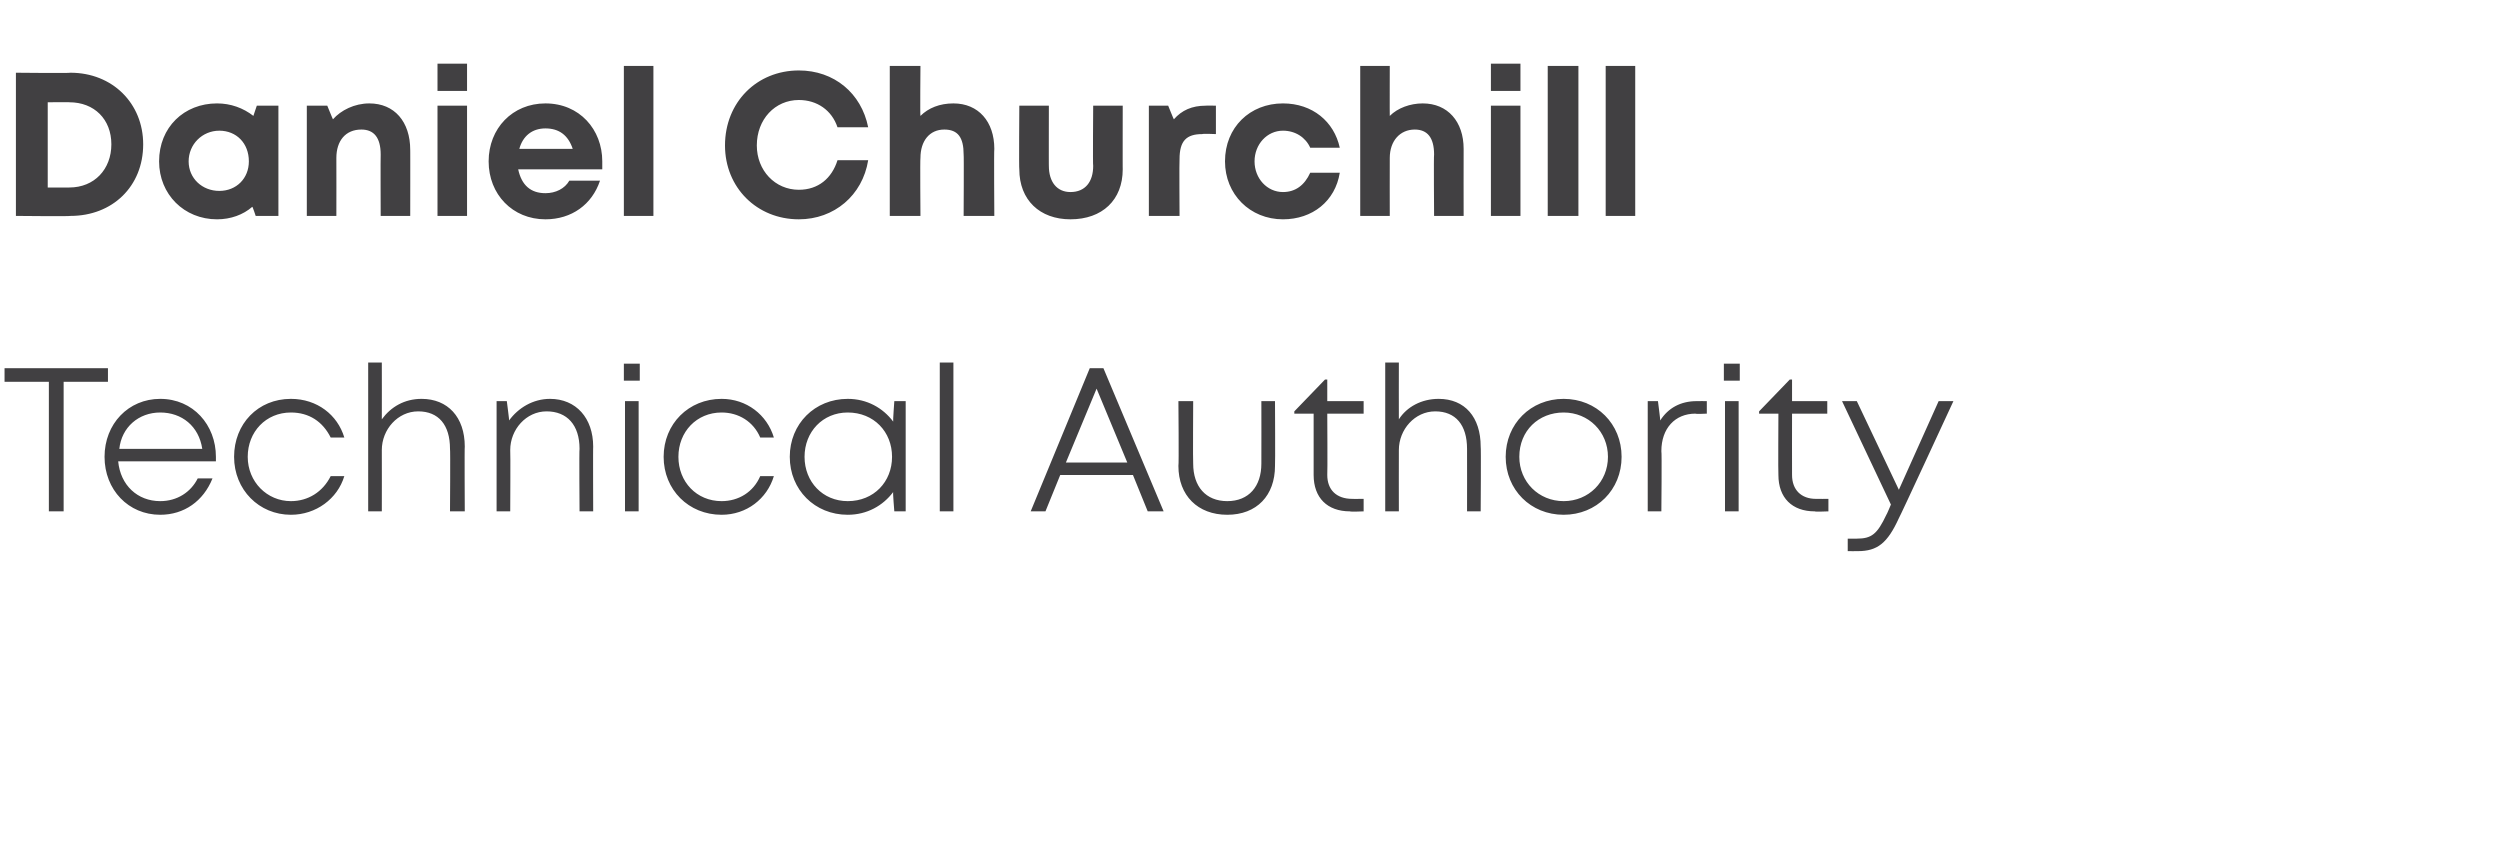 <?xml version="1.0" standalone="no"?><!DOCTYPE svg PUBLIC "-//W3C//DTD SVG 1.1//EN" "http://www.w3.org/Graphics/SVG/1.1/DTD/svg11.dtd"><svg xmlns="http://www.w3.org/2000/svg" version="1.1" width="220px" height="75.1px" viewBox="0 -6 220 75.1" style="top:-6px">  <desc>Daniel Churchill Technical Authority</desc>  <defs/>  <g id="Polygon6304">    <path d="M 9.5 27.6 L 5.6 27.6 L 5.6 39 L 4.3 39 L 4.3 27.6 L 0.4 27.6 L 0.4 26.4 L 9.5 26.4 L 9.5 27.6 Z M 19 34.6 C 19 34.6 10.4 34.6 10.4 34.6 C 10.6 36.7 12.1 38.1 14.1 38.1 C 15.6 38.1 16.8 37.3 17.4 36.1 C 17.4 36.1 18.7 36.1 18.7 36.1 C 17.9 38.1 16.2 39.3 14.1 39.3 C 11.3 39.3 9.2 37.1 9.2 34.2 C 9.2 31.3 11.3 29.1 14.1 29.1 C 17 29.1 19 31.4 19 34.2 C 19 34.3 19 34.5 19 34.6 Z M 14.1 30.3 C 12.2 30.3 10.7 31.6 10.5 33.5 C 10.5 33.5 17.8 33.5 17.8 33.5 C 17.5 31.5 16 30.3 14.1 30.3 C 14.1 30.3 14.1 30.3 14.1 30.3 Z M 20.6 34.2 C 20.6 31.3 22.7 29.1 25.6 29.1 C 27.9 29.1 29.7 30.5 30.3 32.5 C 30.3 32.5 29.1 32.5 29.1 32.5 C 28.4 31.1 27.2 30.3 25.6 30.3 C 23.4 30.3 21.8 32 21.8 34.2 C 21.8 36.4 23.5 38.1 25.6 38.1 C 27.1 38.1 28.4 37.3 29.1 35.9 C 29.1 35.9 30.3 35.9 30.3 35.9 C 29.7 37.9 27.8 39.3 25.6 39.3 C 22.8 39.3 20.6 37.1 20.6 34.2 Z M 40.9 33.3 C 40.87 33.25 40.9 39 40.9 39 L 39.6 39 C 39.6 39 39.64 33.53 39.6 33.5 C 39.6 31.4 38.6 30.2 36.8 30.2 C 35 30.2 33.6 31.8 33.6 33.6 C 33.61 33.63 33.6 39 33.6 39 L 32.4 39 L 32.4 25.9 L 33.6 25.9 C 33.6 25.9 33.61 30.9 33.6 30.9 C 34.4 29.8 35.6 29.1 37.1 29.1 C 39.4 29.1 40.9 30.7 40.9 33.3 Z M 48.4 29.1 C 50.7 29.1 52.2 30.8 52.2 33.3 C 52.18 33.25 52.2 39 52.2 39 L 51 39 C 51 39 50.96 33.53 51 33.5 C 51 31.4 49.9 30.2 48.1 30.2 C 46.3 30.2 44.9 31.8 44.9 33.6 C 44.93 33.63 44.9 39 44.9 39 L 43.7 39 L 43.7 29.3 L 44.6 29.3 C 44.6 29.3 44.83 31.05 44.8 31 C 45.6 29.9 46.9 29.1 48.4 29.1 C 48.4 29.1 48.4 29.1 48.4 29.1 Z M 54.9 26 L 56.3 26 L 56.3 27.5 L 54.9 27.5 L 54.9 26 Z M 55 29.3 L 56.2 29.3 L 56.2 39 L 55 39 L 55 29.3 Z M 58.4 34.2 C 58.4 31.3 60.6 29.1 63.5 29.1 C 65.7 29.1 67.5 30.5 68.1 32.5 C 68.1 32.5 66.9 32.5 66.9 32.5 C 66.3 31.1 65 30.3 63.5 30.3 C 61.3 30.3 59.7 32 59.7 34.2 C 59.7 36.4 61.3 38.1 63.5 38.1 C 65 38.1 66.3 37.3 66.9 35.9 C 66.9 35.9 68.1 35.9 68.1 35.9 C 67.5 37.9 65.7 39.3 63.5 39.3 C 60.6 39.3 58.4 37.1 58.4 34.2 Z M 79.7 29.3 L 79.7 39 L 78.7 39 C 78.7 39 78.56 37.31 78.6 37.3 C 77.7 38.5 76.3 39.3 74.6 39.3 C 71.7 39.3 69.5 37.1 69.5 34.2 C 69.5 31.3 71.7 29.1 74.6 29.1 C 76.3 29.1 77.7 29.9 78.6 31.1 C 78.57 31.08 78.7 29.3 78.7 29.3 L 79.7 29.3 Z M 78.5 34.2 C 78.5 32 76.9 30.3 74.6 30.3 C 72.4 30.3 70.8 32 70.8 34.2 C 70.8 36.4 72.4 38.1 74.6 38.1 C 76.9 38.1 78.5 36.4 78.5 34.2 Z M 82.7 25.9 L 83.9 25.9 L 83.9 39 L 82.7 39 L 82.7 25.9 Z M 99.7 35.8 L 93.3 35.8 L 92 39 L 90.7 39 L 95.9 26.4 L 97.1 26.4 L 102.4 39 L 101 39 L 99.7 35.8 Z M 93.8 34.7 L 99.2 34.7 L 96.5 28.2 L 93.8 34.7 Z M 108 39.3 C 105.4 39.3 103.7 37.6 103.7 35 C 103.75 34.96 103.7 29.3 103.7 29.3 L 105 29.3 C 105 29.3 104.97 34.77 105 34.8 C 105 36.8 106.1 38.1 108 38.1 C 109.9 38.1 111 36.8 111 34.8 C 111.01 34.77 111 29.3 111 29.3 L 112.2 29.3 C 112.2 29.3 112.23 34.96 112.2 35 C 112.2 37.6 110.6 39.3 108 39.3 C 108 39.3 108 39.3 108 39.3 Z M 120 37.9 L 120 39 C 120 39 118.83 39.05 118.8 39 C 116.8 39 115.6 37.8 115.6 35.8 C 115.6 35.79 115.6 30.4 115.6 30.4 L 113.9 30.4 L 113.9 30.2 L 116.6 27.4 L 116.8 27.4 L 116.8 29.3 L 120 29.3 L 120 30.4 L 116.8 30.4 C 116.8 30.4 116.83 35.76 116.8 35.8 C 116.8 37.1 117.6 37.9 119 37.9 C 118.98 37.91 120 37.9 120 37.9 Z M 130.3 33.3 C 130.34 33.25 130.3 39 130.3 39 L 129.1 39 C 129.1 39 129.11 33.53 129.1 33.5 C 129.1 31.4 128.1 30.2 126.3 30.2 C 124.5 30.2 123.1 31.8 123.1 33.6 C 123.09 33.63 123.1 39 123.1 39 L 121.9 39 L 121.9 25.9 L 123.1 25.9 C 123.1 25.9 123.09 30.9 123.1 30.9 C 123.8 29.8 125.1 29.1 126.6 29.1 C 128.9 29.1 130.3 30.7 130.3 33.3 Z M 132.5 34.2 C 132.5 31.3 134.7 29.1 137.6 29.1 C 140.5 29.1 142.7 31.3 142.7 34.2 C 142.7 37.1 140.5 39.3 137.6 39.3 C 134.7 39.3 132.5 37.1 132.5 34.2 Z M 141.5 34.2 C 141.5 32 139.8 30.3 137.6 30.3 C 135.4 30.3 133.7 31.9 133.7 34.2 C 133.7 36.4 135.4 38.1 137.6 38.1 C 139.8 38.1 141.5 36.4 141.5 34.2 Z M 150.2 29.3 L 150.2 30.4 C 150.2 30.4 149.22 30.45 149.2 30.4 C 147.4 30.4 146.2 31.7 146.2 33.7 C 146.25 33.71 146.2 39 146.2 39 L 145 39 L 145 29.3 L 145.9 29.3 C 145.9 29.3 146.12 31 146.1 31 C 146.8 29.9 147.9 29.3 149.3 29.3 C 149.32 29.29 150.2 29.3 150.2 29.3 Z M 151.7 26 L 153.1 26 L 153.1 27.5 L 151.7 27.5 L 151.7 26 Z M 151.8 29.3 L 153 29.3 L 153 39 L 151.8 39 L 151.8 29.3 Z M 160.9 37.9 L 160.9 39 C 160.9 39 159.69 39.05 159.7 39 C 157.7 39 156.5 37.8 156.5 35.8 C 156.47 35.79 156.5 30.4 156.5 30.4 L 154.8 30.4 L 154.8 30.2 L 157.5 27.4 L 157.7 27.4 L 157.7 29.3 L 160.8 29.3 L 160.8 30.4 L 157.7 30.4 C 157.7 30.4 157.69 35.76 157.7 35.8 C 157.7 37.1 158.5 37.9 159.8 37.9 C 159.84 37.91 160.9 37.9 160.9 37.9 Z M 171.9 29.3 C 171.9 29.3 167.14 39.6 167.1 39.6 C 166.1 41.8 165.2 42.5 163.5 42.5 C 163.49 42.51 162.6 42.5 162.6 42.5 L 162.6 41.4 C 162.6 41.4 163.39 41.4 163.4 41.4 C 164.7 41.4 165.2 41 166 39.3 C 166.02 39.32 166.4 38.4 166.4 38.4 L 162.1 29.3 L 163.4 29.3 L 167.1 37.1 L 170.6 29.3 L 171.9 29.3 Z " stroke="none" fill="#414042"/>  </g>  <g id="Polygon6303">    <path d="M 12.6 6.7 C 12.6 10.4 9.9 13 6.2 13 C 6.21 13.05 1.4 13 1.4 13 L 1.4 0.4 C 1.4 0.4 6.21 0.45 6.2 0.4 C 9.9 0.4 12.6 3.1 12.6 6.7 Z M 6.1 10.5 C 8.3 10.5 9.8 8.9 9.8 6.7 C 9.8 4.5 8.3 3 6.1 3 C 6.14 2.98 4.2 3 4.2 3 L 4.2 10.5 L 6.1 10.5 C 6.1 10.5 6.14 10.52 6.1 10.5 Z M 24.5 3.3 L 24.5 13 L 22.5 13 C 22.5 13 22.23 12.17 22.2 12.2 C 21.4 12.9 20.3 13.3 19.1 13.3 C 16.2 13.3 14 11.1 14 8.2 C 14 5.2 16.2 3.1 19.1 3.1 C 20.3 3.1 21.4 3.5 22.3 4.2 C 22.28 4.24 22.6 3.3 22.6 3.3 L 24.5 3.3 Z M 21.9 8.2 C 21.9 6.6 20.8 5.5 19.3 5.5 C 17.8 5.5 16.6 6.7 16.6 8.2 C 16.6 9.7 17.8 10.8 19.3 10.8 C 20.8 10.8 21.9 9.7 21.9 8.2 Z M 36.1 7.2 C 36.11 7.16 36.1 13 36.1 13 L 33.5 13 C 33.5 13 33.48 7.58 33.5 7.6 C 33.5 6.1 32.9 5.4 31.8 5.4 C 30.4 5.4 29.6 6.4 29.6 7.9 C 29.61 7.94 29.6 13 29.6 13 L 27 13 L 27 3.3 L 28.8 3.3 C 28.8 3.3 29.3 4.53 29.3 4.5 C 30 3.7 31.2 3.1 32.5 3.1 C 34.7 3.1 36.1 4.7 36.1 7.2 Z M 38.5 -0.4 L 41.1 -0.4 L 41.1 2 L 38.5 2 L 38.5 -0.4 Z M 38.5 3.3 L 41.1 3.3 L 41.1 13 L 38.5 13 L 38.5 3.3 Z M 53 8.2 C 53 8.4 53 8.7 53 8.9 C 53 8.9 45.6 8.9 45.6 8.9 C 45.9 10.3 46.7 11 48 11 C 48.9 11 49.7 10.6 50.1 9.9 C 50.1 9.9 52.8 9.9 52.8 9.9 C 52.1 12 50.3 13.3 48 13.3 C 45.1 13.3 43 11.1 43 8.2 C 43 5.3 45.1 3.1 48 3.1 C 51 3.1 53 5.4 53 8.2 C 53 8.2 53 8.2 53 8.2 Z M 45.7 7.1 C 45.7 7.1 50.4 7.1 50.4 7.1 C 50 5.9 49.2 5.3 48 5.3 C 46.8 5.3 46 6 45.7 7.1 Z M 54.9 -0.2 L 57.5 -0.2 L 57.5 13 L 54.9 13 L 54.9 -0.2 Z M 70.3 13.3 C 66.6 13.3 63.8 10.5 63.8 6.8 C 63.8 3 66.6 0.2 70.3 0.2 C 73.4 0.2 75.8 2.2 76.4 5.2 C 76.4 5.2 73.7 5.2 73.7 5.2 C 73.2 3.7 71.9 2.8 70.3 2.8 C 68.2 2.8 66.6 4.5 66.6 6.8 C 66.6 9 68.2 10.7 70.3 10.7 C 72 10.7 73.2 9.7 73.7 8.1 C 73.7 8.1 76.4 8.1 76.4 8.1 C 75.9 11.2 73.4 13.3 70.3 13.3 C 70.3 13.3 70.3 13.3 70.3 13.3 Z M 83.9 3.1 C 86.1 3.1 87.5 4.7 87.5 7.1 C 87.46 7.14 87.5 13 87.5 13 L 84.8 13 C 84.8 13 84.83 7.58 84.8 7.6 C 84.8 6.1 84.3 5.4 83.1 5.4 C 81.8 5.4 81 6.4 81 7.9 C 80.96 7.94 81 13 81 13 L 78.3 13 L 78.3 -0.2 L 81 -0.2 C 81 -0.2 80.96 4.23 81 4.2 C 81.7 3.5 82.7 3.1 83.9 3.1 C 83.9 3.1 83.9 3.1 83.9 3.1 Z M 89.7 8.9 C 89.66 8.95 89.7 3.3 89.7 3.3 L 92.3 3.3 C 92.3 3.3 92.29 8.65 92.3 8.6 C 92.3 10 93 10.9 94.2 10.9 C 95.5 10.9 96.2 10 96.2 8.6 C 96.16 8.65 96.2 3.3 96.2 3.3 L 98.8 3.3 C 98.8 3.3 98.79 8.95 98.8 8.9 C 98.8 11.6 97 13.3 94.2 13.3 C 91.5 13.3 89.7 11.6 89.7 8.9 Z M 107 3.3 L 107 5.8 C 107 5.8 105.84 5.75 105.8 5.8 C 104.4 5.8 103.8 6.4 103.8 8 C 103.77 8 103.8 13 103.8 13 L 101.1 13 L 101.1 3.3 L 102.8 3.3 C 102.8 3.3 103.29 4.52 103.3 4.5 C 104 3.7 104.9 3.3 106.1 3.3 C 106.11 3.28 107 3.3 107 3.3 Z M 112.9 13.3 C 110 13.3 107.8 11.1 107.8 8.2 C 107.8 5.2 110 3.1 112.9 3.1 C 115.5 3.1 117.4 4.7 117.9 7 C 117.9 7 115.3 7 115.3 7 C 114.9 6.1 114 5.5 112.9 5.5 C 111.5 5.5 110.4 6.7 110.4 8.2 C 110.4 9.7 111.5 10.9 112.9 10.9 C 114 10.9 114.8 10.3 115.3 9.2 C 115.3 9.2 117.9 9.2 117.9 9.2 C 117.5 11.7 115.5 13.3 112.9 13.3 C 112.9 13.3 112.9 13.3 112.9 13.3 Z M 125.2 3.1 C 127.4 3.1 128.8 4.7 128.8 7.1 C 128.79 7.14 128.8 13 128.8 13 L 126.2 13 C 126.2 13 126.16 7.58 126.2 7.6 C 126.2 6.1 125.6 5.4 124.5 5.4 C 123.2 5.4 122.3 6.4 122.3 7.9 C 122.29 7.94 122.3 13 122.3 13 L 119.7 13 L 119.7 -0.2 L 122.3 -0.2 C 122.3 -0.2 122.29 4.23 122.3 4.2 C 123 3.5 124.1 3.1 125.2 3.1 C 125.2 3.1 125.2 3.1 125.2 3.1 Z M 131.2 -0.4 L 133.8 -0.4 L 133.8 2 L 131.2 2 L 131.2 -0.4 Z M 131.2 3.3 L 133.8 3.3 L 133.8 13 L 131.2 13 L 131.2 3.3 Z M 136.2 -0.2 L 138.9 -0.2 L 138.9 13 L 136.2 13 L 136.2 -0.2 Z M 141.3 -0.2 L 143.9 -0.2 L 143.9 13 L 141.3 13 L 141.3 -0.2 Z " stroke="none" fill="#414042"/>  </g></svg>